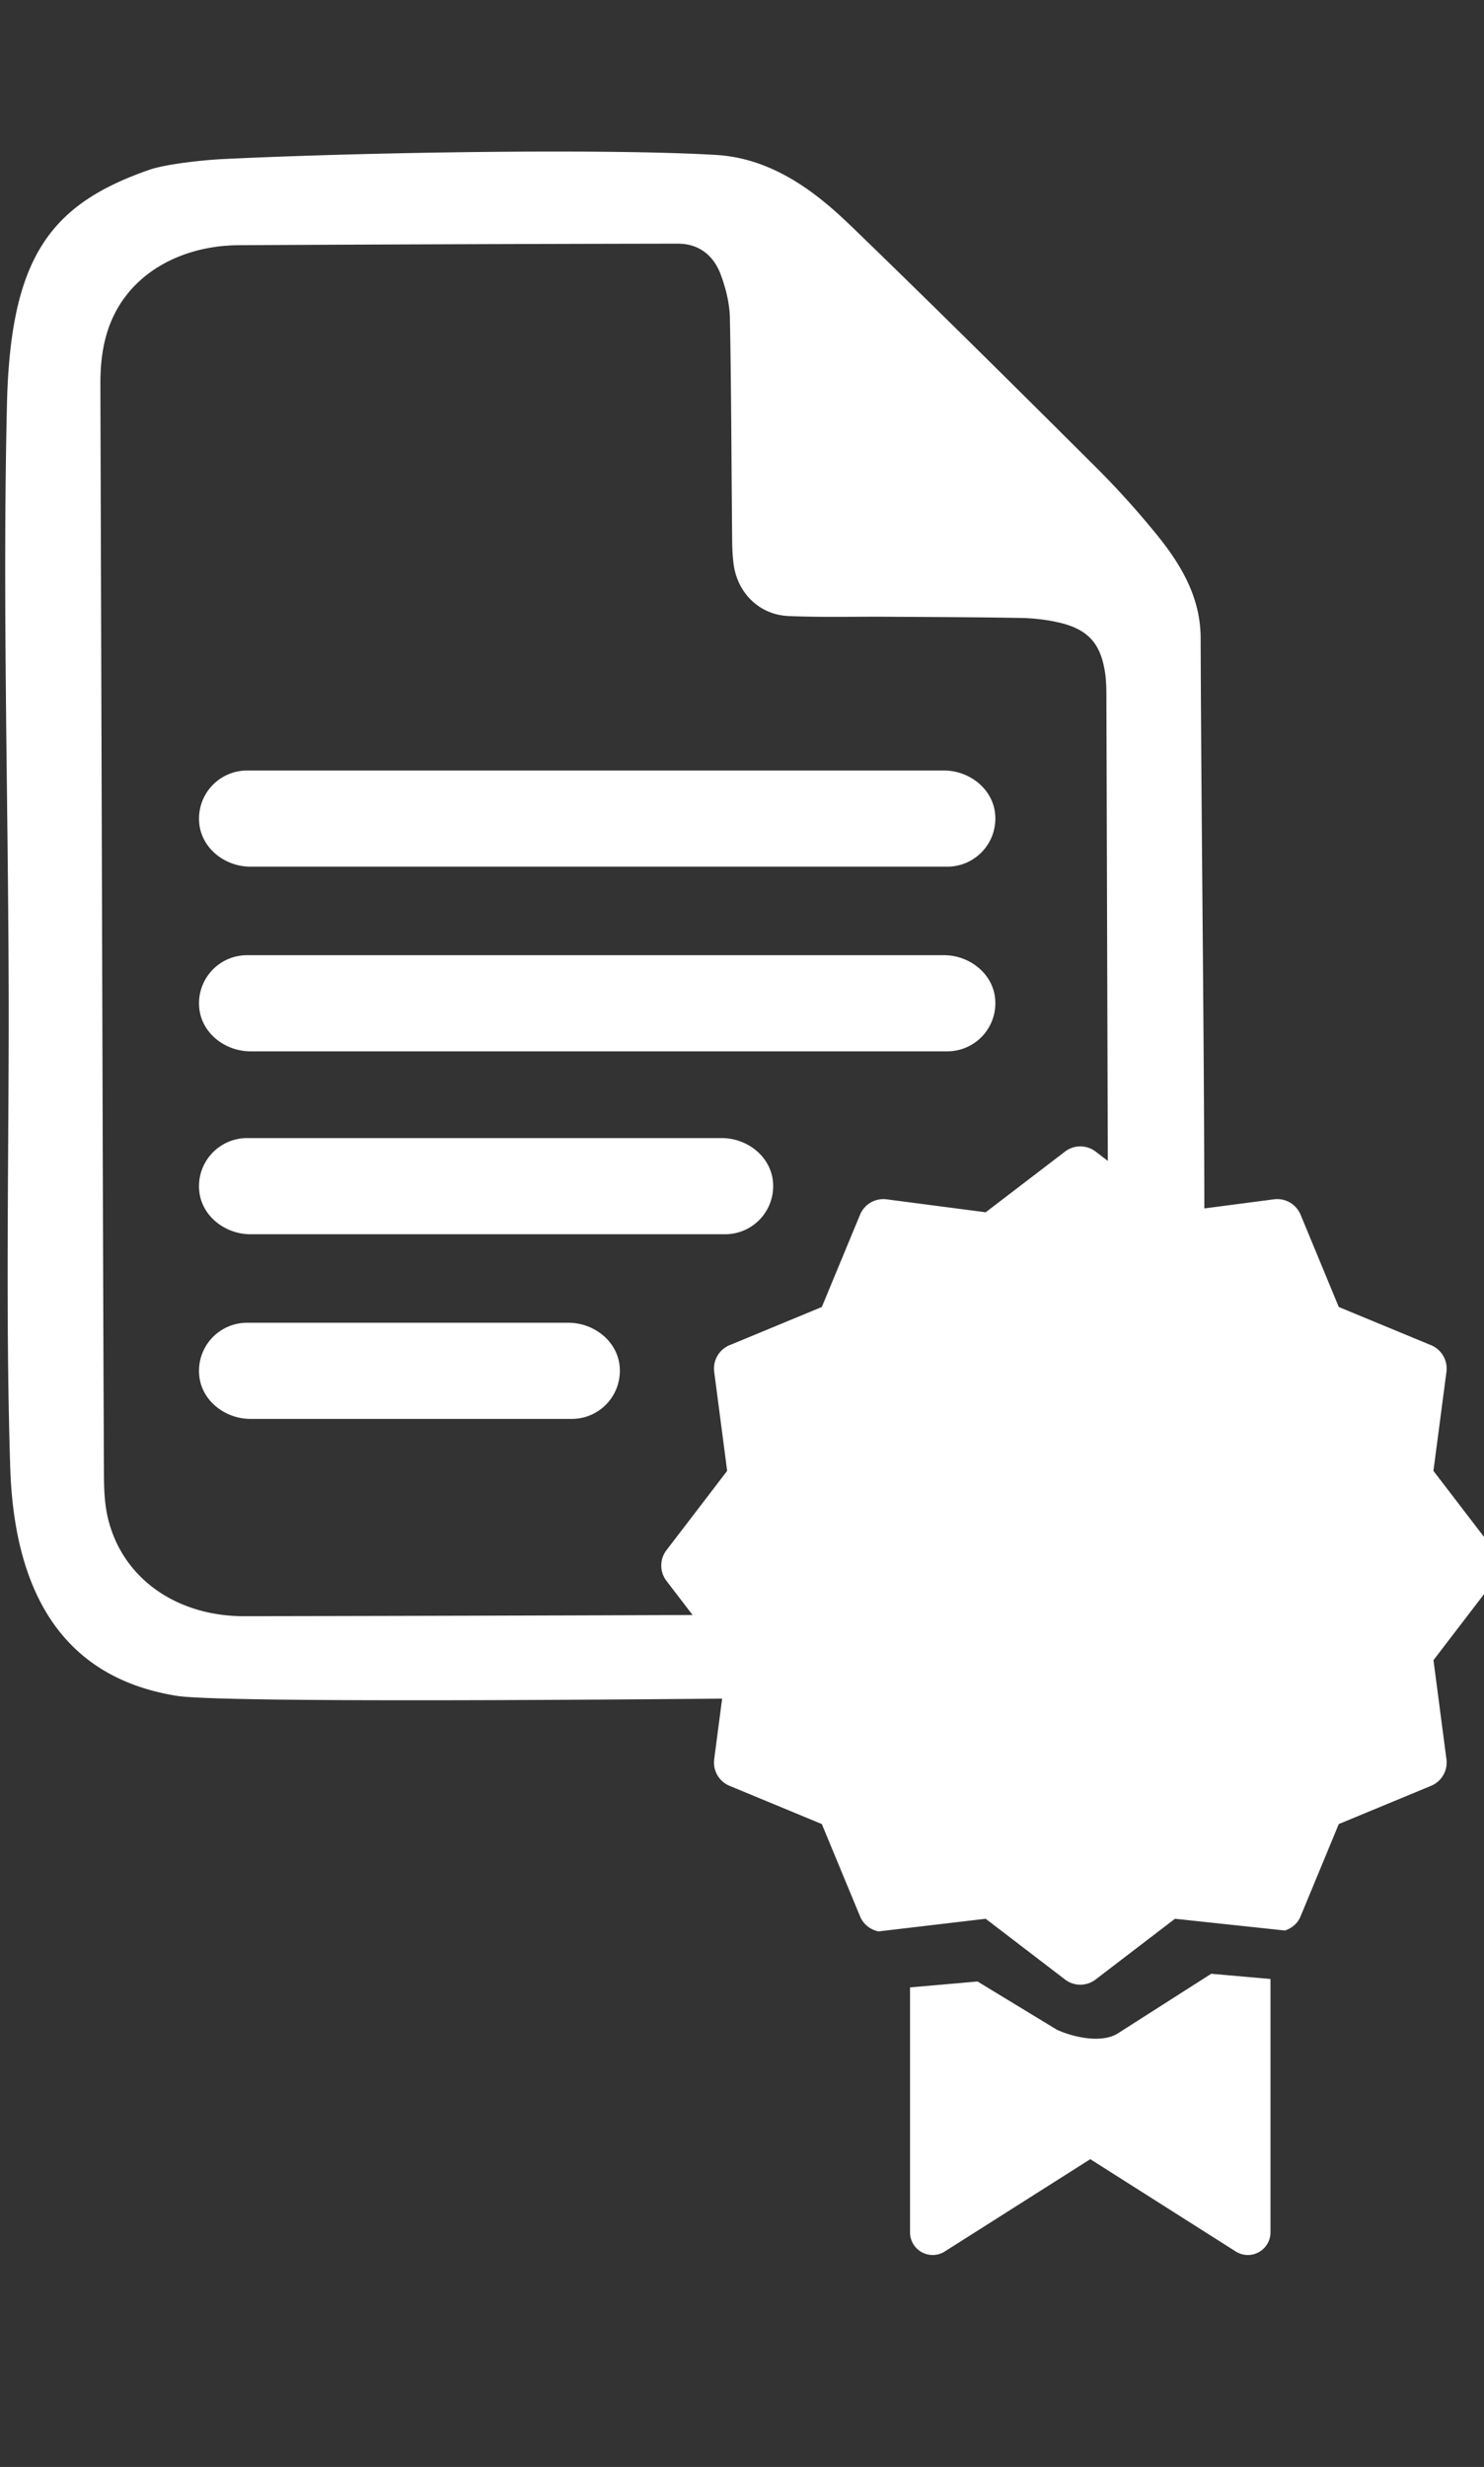 <svg xmlns="http://www.w3.org/2000/svg" style="isolation:isolate" viewBox="0 -6 71 118" width="71pt" height="118pt"><rect x="0" y="-6" width="71" height="118" fill="#333333" stroke="none"/><g fill="#FFF"><path d="M45.158 30.855H11.822a2.3 2.3 0 0 0-2.291 2.507c.106 1.217 1.232 2.093 2.454 2.093h33.337a2.3 2.3 0 0 0 2.29-2.506c-.106-1.217-1.232-2.094-2.454-2.094ZM45.158 39.688H11.822a2.3 2.3 0 0 0-2.291 2.507c.106 1.217 1.232 2.093 2.454 2.093h33.337a2.3 2.3 0 0 0 2.29-2.506c-.106-1.217-1.232-2.094-2.454-2.094ZM34.528 48.437H11.821a2.301 2.301 0 0 0-2.291 2.506c.106 1.217 1.233 2.094 2.455 2.094h22.707a2.3 2.3 0 0 0 2.29-2.506c-.106-1.217-1.232-2.094-2.454-2.094ZM27.193 57.27H11.821a2.301 2.301 0 0 0-2.291 2.506c.106 1.217 1.233 2.094 2.455 2.094h15.371a2.3 2.3 0 0 0 2.291-2.506c-.106-1.217-1.233-2.094-2.454-2.094Z"/><path d="M50.699 69.922c-1.16.912-2.504 1.271-3.942 1.276-11.694.047-23.385.09-35.078.108-3.085.005-5.7-1.666-6.473-4.52-.189-.693-.228-1.442-.232-2.17-.041-8.715-.064-17.435-.09-26.154l-.081-26.081c-.005-1.517.256-2.954 1.199-4.2 1.263-1.668 3.352-2.439 5.403-2.452a5663.57 5663.57 0 0 1 21.015-.074c1.026-.003 1.728.57 2.065 1.487.242.65.418 1.361.436 2.05.069 3.527.071 7.055.108 10.582.001.402.018.807.069 1.206.179 1.377 1.229 2.425 2.618 2.486 1.56.067 3.122.025 4.685.034 2.141.014 4.282.019 6.423.058.599.01 1.211.078 1.795.208 1.462.33 2.069 1.03 2.266 2.519.037.301.048.604.049.906.038 12.447.073 24.896.118 37.343.011 2.156-.597 4.008-2.353 5.388Zm6.744-45.424c-.01-1.994-1.001-3.599-2.218-5.069a41.825 41.825 0 0 0-2.718-3.006c-3.85-3.835-7.707-7.665-11.612-11.441-1.401-1.36-3.621-3.392-6.622-3.57-5.25-.312-16.75-.136-23.624.197-.862.042-2.685.23-3.499.511C2.39 3.775.496 6.308.332 13.365c-.214 9.248.054 18.502.082 27.753.024 7.68-.164 15.366.074 23.041.206 6.648 2.995 10.159 7.969 10.957 2.926.47 38.073.018 40.833-.042 4.5-.096 8.156-3.858 8.258-10.727.198-13.279-.058-26.565-.105-39.849Z"/><path d="m71.486 68.148-2.905-3.793.622-4.737a1.21 1.21 0 0 0-.737-1.275l-4.414-1.827-1.827-4.414a1.21 1.21 0 0 0-1.274-.736l-4.736.62-3.794-2.902a1.205 1.205 0 0 0-1.469 0l-3.793 2.902-4.738-.619a1.207 1.207 0 0 0-1.273.735l-1.829 4.414-4.413 1.827a1.21 1.21 0 0 0-.736 1.275l.62 4.737-2.903 3.793a1.206 1.206 0 0 0 0 1.47l2.903 3.792-.62 4.737c-.071.543.23 1.065.736 1.274l4.413 1.828 1.829 4.414c.157.381.496.644.886.72l5.125-.604 3.793 2.903a1.201 1.201 0 0 0 1.468 0l3.795-2.903 5.261.562c.33-.107.611-.343.749-.678l1.827-4.414 4.414-1.828c.506-.209.808-.731.737-1.274l-.62-4.737 2.903-3.792a1.21 1.21 0 0 0 0-1.47Z"/><path d="M51.634 58.697c-5.652 0-10.25 4.599-10.25 10.251 0 5.651 4.598 10.25 10.25 10.25s10.25-4.599 10.25-10.25c0-5.652-4.598-10.251-10.25-10.251Zm0 23.187c-7.133 0-12.936-5.803-12.936-12.936 0-7.134 5.803-12.937 12.936-12.937S64.57 61.814 64.57 68.948c0 7.133-5.803 12.936-12.936 12.936ZM57.948 88.41l-4.394 2.805c-.793.571-2.249.218-2.998-.134l-3.789-2.303-3.228.284v11.716c0 .396.215.76.561.949a1.08 1.08 0 0 0 1.102-.034l6.961-4.415 6.959 4.415a1.083 1.083 0 0 0 1.663-.915V88.66l-2.837-.25Z"/></g></svg>